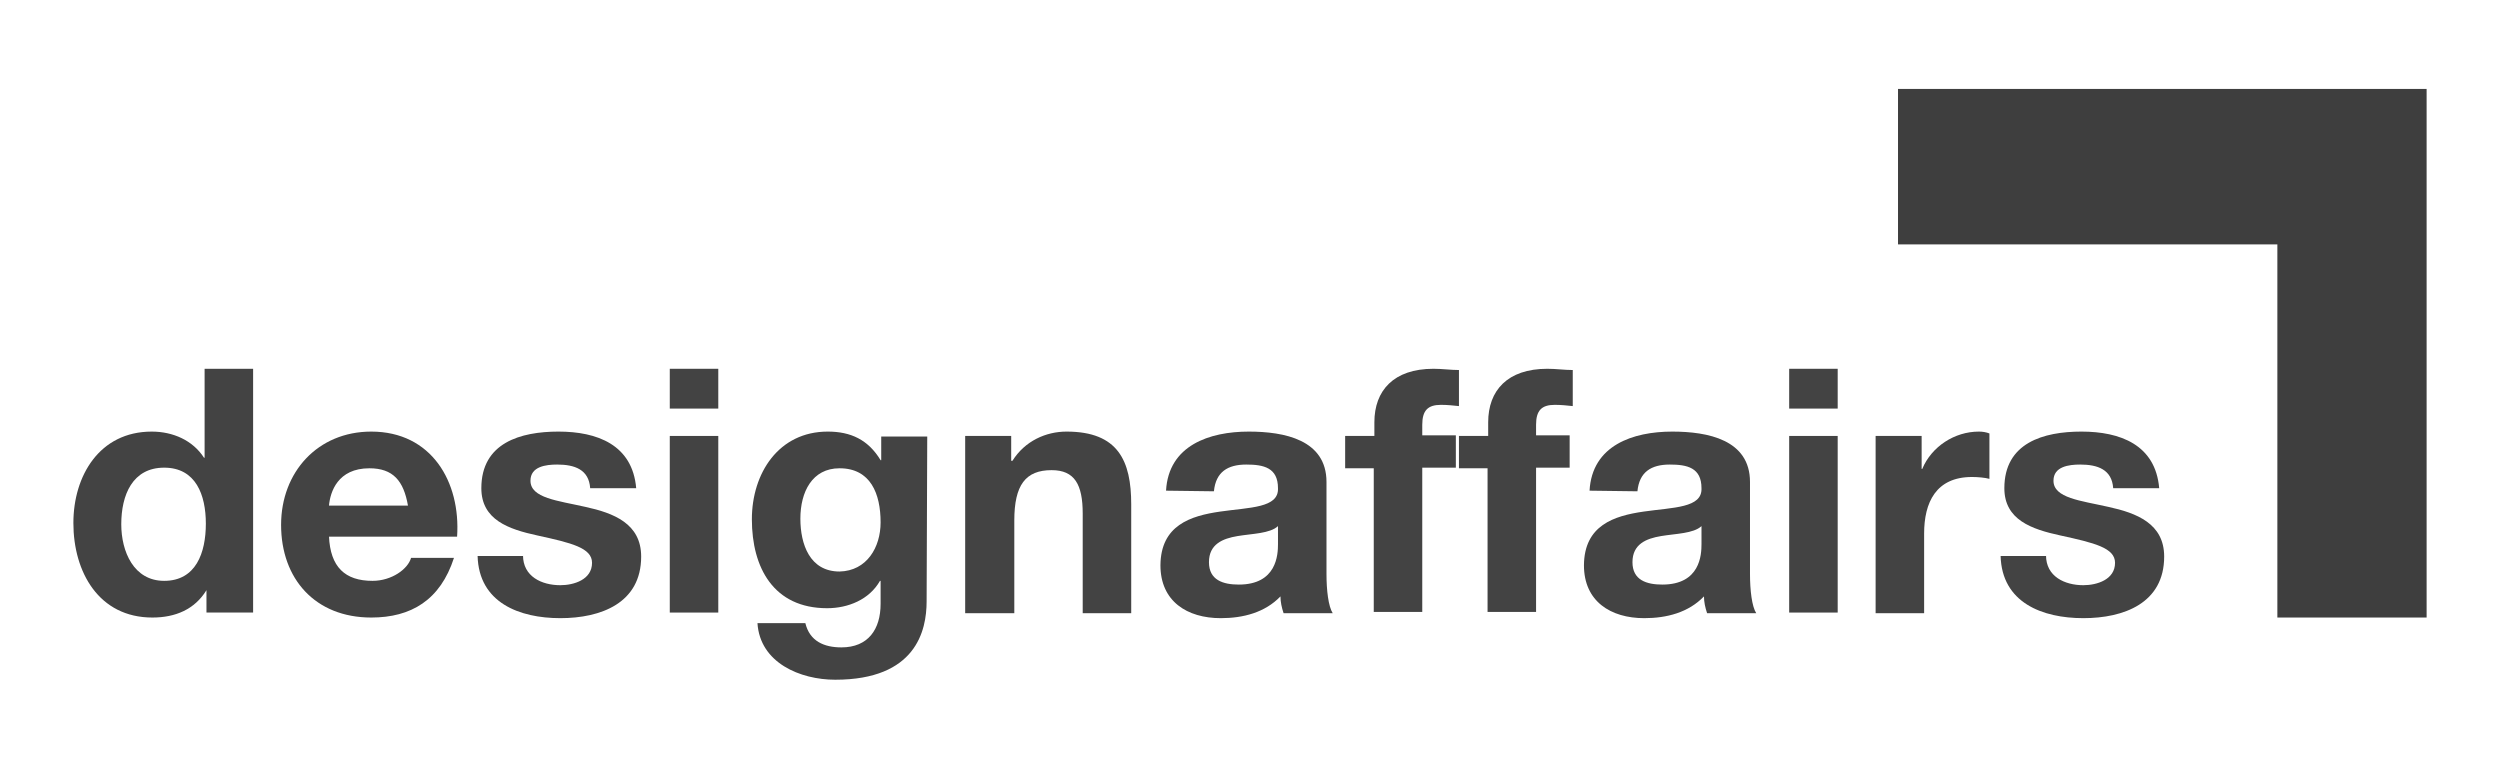 <?xml version="1.0" encoding="utf-8"?>
<!-- Generator: Adobe Illustrator 19.0.0, SVG Export Plug-In . SVG Version: 6.00 Build 0)  -->
<svg version="1.1" id="Layer_1" xmlns="http://www.w3.org/2000/svg" xmlns:xlink="http://www.w3.org/1999/xlink" x="0px" y="0px"
	 viewBox="-126 326 402 123" style="enable-background:new -126 326 402 123;" xml:space="preserve">
<style type="text/css">
	.st0{fill:#3E3E3E;}
	.st1{fill:#434343;}
</style>
<path class="st0" d="M179.2,340.3c28.1,0,56.1,0,85,0c0,28,0,56.1,0,85c-7.9,0-15.8,0-24,0c0-19.8,0-39.6,0-60c-20.1,0-40.3,0-61,0
	C179.2,357,179.2,348.8,179.2,340.3z"/>
<g>
	<path class="st1" d="M-92.8,420.9L-92.8,420.9c-1.9,3.1-5,4.4-8.7,4.4c-8.6,0-12.7-7.3-12.7-15.2c0-7.6,4.2-14.7,12.6-14.7
		c3.4,0,6.6,1.4,8.4,4.2h0.1v-14.3h7.8v39.2h-7.5V420.9z M-99.6,401.2c-5.1,0-6.9,4.4-6.9,9.1c0,4.4,2,9.1,6.9,9.1
		c5.1,0,6.7-4.5,6.7-9.2C-92.9,405.6-94.5,401.2-99.6,401.2z"/>
	<path class="st1" d="M-73.1,412.2c0.2,5,2.6,7.2,7,7.2c3.1,0,5.7-1.9,6.2-3.7h6.9c-2.2,6.8-6.9,9.6-13.3,9.6
		c-9,0-14.5-6.2-14.5-14.9c0-8.5,5.9-15,14.5-15c9.7,0,14.4,8.1,13.8,16.9h-20.6V412.2z M-60.4,407.3c-0.7-4-2.4-6-6.2-6
		c-5.1,0-6.3,3.8-6.5,6H-60.4z"/>
	<path class="st1" d="M-41.9,415.3c0,3.4,3,4.8,6,4.8c2.2,0,5.1-0.9,5.1-3.6c0-2.4-3.3-3.2-8.8-4.4c-4.6-1-9-2.5-9-7.6
		c0-7.3,6.3-9.1,12.4-9.1c6.2,0,11.9,2.1,12.5,9.1h-7.4c-0.2-3-2.5-3.8-5.3-3.8c-1.8,0-4.3,0.3-4.3,2.6c0,2.8,4.4,3.2,8.8,4.2
		c4.6,1,9,2.7,9,8c0,7.5-6.5,9.9-13,9.9c-6.6,0-13.1-2.5-13.3-10h7.3V415.3z"/>
	<path class="st1" d="M-10.5,391.7h-7.8v-6.4h7.8V391.7z M-18.3,396.1h7.8v28.4h-7.8V396.1z"/>
	<path class="st1" d="M23,422.7c0,4.7-1.7,12.6-14.7,12.6c-5.6,0-12.1-2.7-12.5-9.1h7.7c0.7,2.9,3,3.9,5.8,3.9c4.3,0,6.3-2.9,6.3-7
		v-3.7h-0.1c-1.7,3-5.1,4.4-8.5,4.4c-8.6,0-12.1-6.5-12.1-14.3c0-7.4,4.3-14.1,12.2-14.1c3.7,0,6.5,1.3,8.5,4.6h0.1v-3.8h7.4
		L23,422.7L23,422.7z M15.6,410c0-4.6-1.6-8.7-6.6-8.7c-4.4,0-6.3,3.8-6.3,8.1c0,4.1,1.5,8.5,6.3,8.5C13.4,417.8,15.6,414,15.6,410z
		"/>
	<path class="st1" d="M29.2,396.1h7.4v4h0.2c2-3.2,5.4-4.7,8.7-4.7c8.3,0,10.4,4.7,10.4,11.7v17.5h-7.8v-16c0-4.7-1.3-7-5-7
		c-4.2,0-6,2.4-6,8.1v14.9h-7.9V396.1z"/>
	<path class="st1" d="M61.5,404.9c0.4-7.3,7-9.5,13.3-9.5c5.7,0,12.5,1.3,12.5,8.1v14.8c0,2.6,0.3,5.2,1,6.3h-7.9
		c-0.3-0.9-0.5-1.8-0.5-2.7c-2.5,2.6-6,3.5-9.6,3.5c-5.4,0-9.7-2.7-9.7-8.5c0.1-12.9,19.2-6,18.9-12.4c0-3.3-2.3-3.8-5.1-3.8
		c-3,0-4.9,1.2-5.2,4.3L61.5,404.9L61.5,404.9z M79.5,410.6c-1.3,1.2-4.1,1.2-6.5,1.6s-4.6,1.3-4.6,4.2s2.3,3.6,4.8,3.6
		c6.1,0,6.3-4.8,6.3-6.5C79.5,413.5,79.5,410.6,79.5,410.6z"/>
	<path class="st1" d="M95,401.3h-4.7v-5.2H95v-2.2c0-5.1,3.1-8.6,9.5-8.6c1.4,0,2.8,0.2,4.1,0.2v5.8c-0.9-0.1-1.9-0.2-2.9-0.2
		c-2.1,0-3,0.9-3,3.2v1.7h5.4v5.2h-5.4v23.2h-7.8v-23.1H95z"/>
	<path class="st1" d="M113.3,401.3h-4.7v-5.2h4.7v-2.2c0-5.1,3.1-8.6,9.5-8.6c1.4,0,2.8,0.2,4.1,0.2v5.8c-0.9-0.1-1.9-0.2-2.9-0.2
		c-2.1,0-3,0.9-3,3.2v1.7h5.4v5.2H121v23.2h-7.8v-23.1H113.3z"/>
	<path class="st1" d="M129.6,404.9c0.4-7.3,7-9.5,13.3-9.5c5.7,0,12.5,1.3,12.5,8.1v14.8c0,2.6,0.3,5.2,1,6.3h-7.9
		c-0.3-0.9-0.5-1.8-0.5-2.7c-2.5,2.6-6,3.5-9.6,3.5c-5.4,0-9.7-2.7-9.7-8.5c0.1-12.9,19.2-6,18.9-12.4c0-3.3-2.3-3.8-5.1-3.8
		c-3,0-4.9,1.2-5.2,4.3L129.6,404.9L129.6,404.9z M147.6,410.6c-1.3,1.2-4.1,1.2-6.5,1.6s-4.6,1.3-4.6,4.2s2.3,3.6,4.8,3.6
		c6.1,0,6.3-4.8,6.3-6.5V410.6z"/>
	<path class="st1" d="M169.5,391.7h-7.8v-6.4h7.8V391.7z M161.7,396.1h7.8v28.4h-7.8V396.1z"/>
	<path class="st1" d="M175.6,396.1h7.4v5.3h0.1c1.5-3.6,5.2-6,9.1-6c0.6,0,1.2,0.1,1.7,0.3v7.3c-0.7-0.2-1.9-0.3-2.8-0.3
		c-5.8,0-7.7,4.1-7.7,9.1v12.8h-7.8V396.1z"/>
	<path class="st1" d="M203,415.3c0,3.4,3,4.8,6,4.8c2.2,0,5.1-0.9,5.1-3.6c0-2.4-3.3-3.2-8.8-4.4c-4.6-1-9-2.5-9-7.6
		c0-7.3,6.3-9.1,12.4-9.1c6.2,0,11.9,2.1,12.5,9.1h-7.4c-0.2-3-2.5-3.8-5.3-3.8c-1.8,0-4.3,0.3-4.3,2.6c0,2.8,4.4,3.2,8.8,4.2
		c4.6,1,9,2.7,9,8c0,7.5-6.5,9.9-13,9.9c-6.6,0-13.1-2.5-13.3-10h7.3V415.3z"/>
</g>
</svg>
